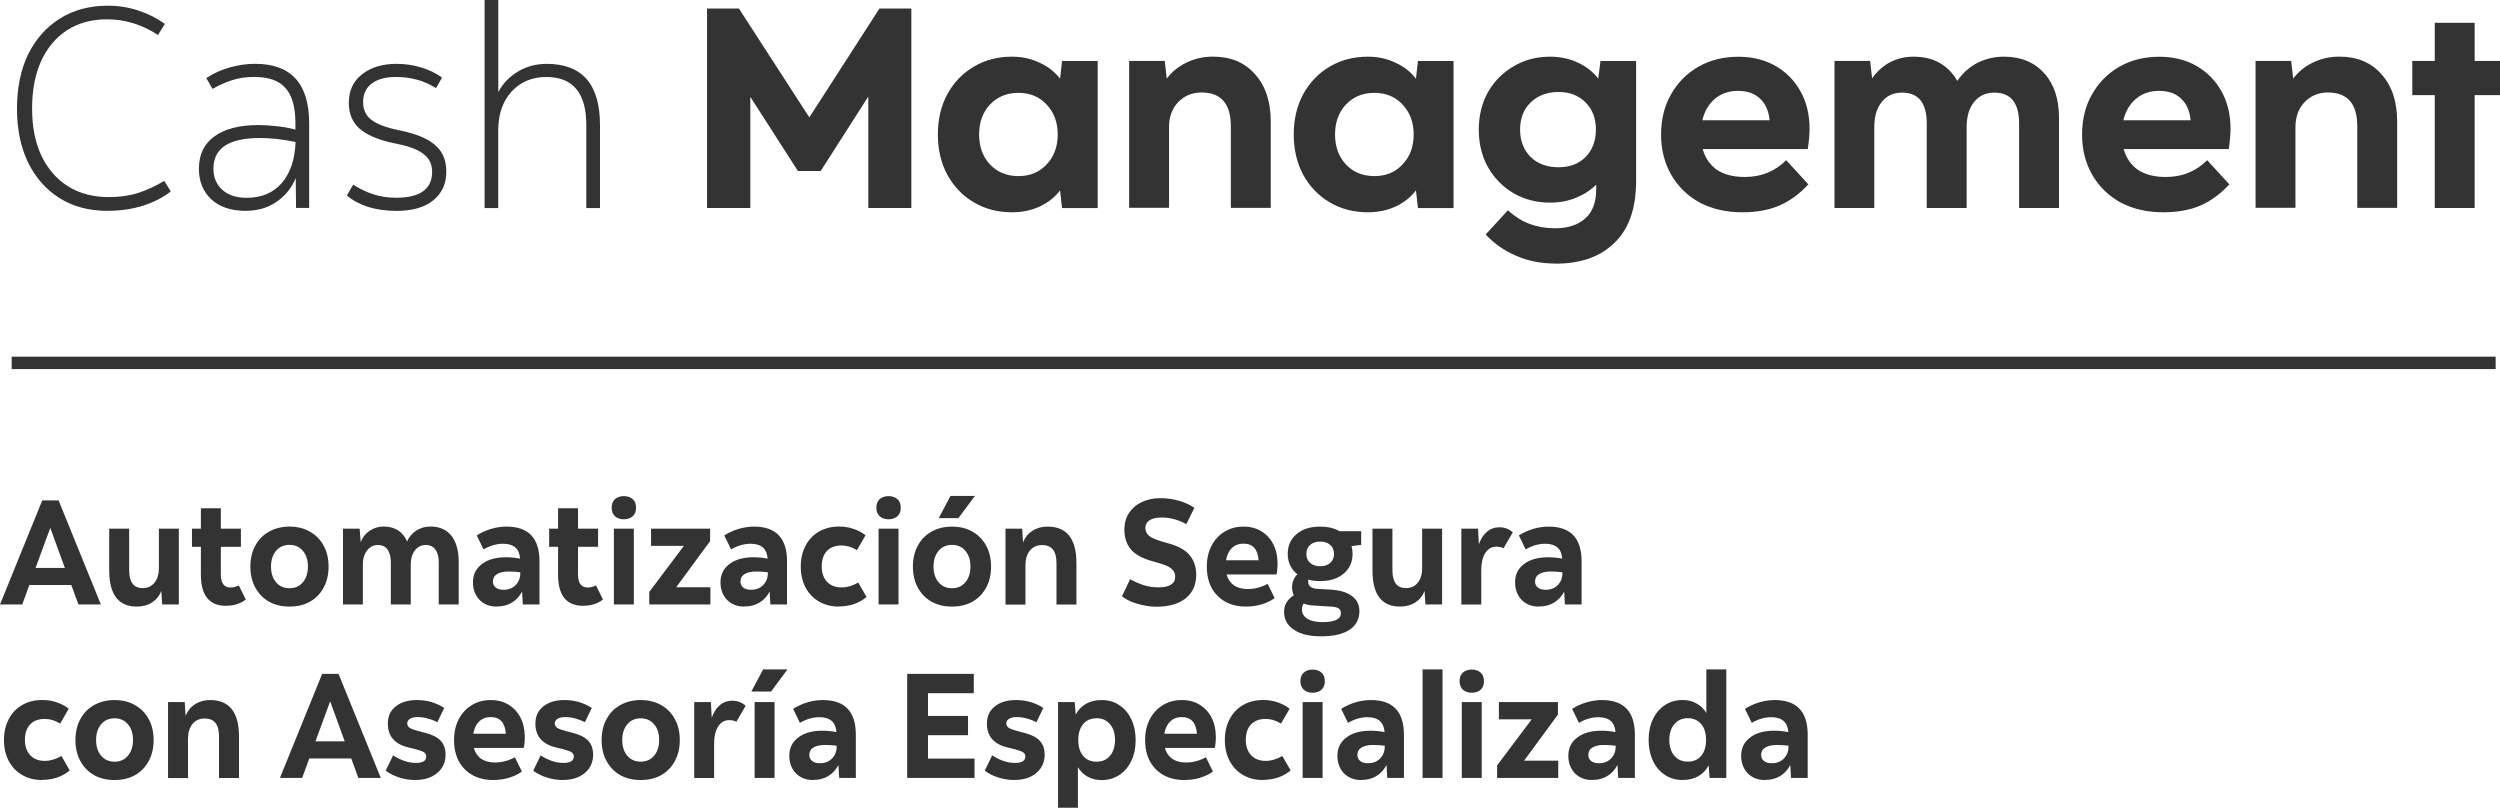 <svg width="262" height="85" viewBox="0 0 262 85" fill="none" xmlns="http://www.w3.org/2000/svg">
<g clip-path="url(#clip0_4004_115)">
<path d="M255.164 21.8V9.972H252.807V6.388H255.164V2.389H259.345V6.388H262V9.972H259.345V21.8H255.164ZM236.383 21.8V6.388H240.116L240.324 8.238C240.862 7.524 241.55 6.966 242.381 6.563C243.238 6.148 244.16 5.934 245.16 5.934C247.03 5.934 248.503 6.55 249.581 7.784C250.678 8.998 251.223 10.66 251.223 12.77V21.787H247.043V13.243C247.043 10.874 246.017 9.692 243.965 9.692C242.992 9.692 242.174 10.03 241.518 10.705C240.882 11.38 240.564 12.25 240.564 13.302V21.78H236.383V21.8ZM226.262 9.524C225.308 9.524 224.503 9.803 223.841 10.361C223.204 10.9 222.763 11.646 222.529 12.601H229.579C229.482 11.607 229.144 10.848 228.567 10.329C228.008 9.79 227.242 9.524 226.269 9.524H226.262ZM233.637 19.32C232.702 20.333 231.676 21.079 230.56 21.56C229.463 22.02 228.184 22.248 226.71 22.248C225.035 22.248 223.555 21.91 222.263 21.235C220.991 20.54 219.991 19.573 219.277 18.34C218.563 17.106 218.199 15.691 218.199 14.1C218.199 12.51 218.55 11.101 219.244 9.887C219.939 8.654 220.9 7.686 222.114 6.992C223.328 6.297 224.723 5.947 226.294 5.947C227.768 5.947 229.06 6.265 230.177 6.901C231.293 7.537 232.17 8.426 232.806 9.556C233.442 10.692 233.76 12.004 233.76 13.497C233.76 14.036 233.702 14.743 233.578 15.62H222.562C222.821 16.554 223.321 17.281 224.055 17.801C224.814 18.301 225.788 18.547 226.983 18.547C228.697 18.547 230.138 17.963 231.313 16.788L233.643 19.326L233.637 19.32ZM192.257 21.8V6.388H195.99L196.198 8.212C196.698 7.498 197.315 6.94 198.048 6.537C198.808 6.141 199.632 5.94 200.528 5.94C202.619 5.94 204.151 6.784 205.124 8.478C205.683 7.66 206.377 7.037 207.215 6.596C208.072 6.161 209.007 5.94 210.019 5.94C211.792 5.94 213.194 6.518 214.233 7.673C215.265 8.809 215.784 10.374 215.784 12.361V21.8H211.603V12.958C211.603 10.79 210.74 9.705 209.007 9.705C208.111 9.705 207.403 10.037 206.884 10.692C206.364 11.328 206.105 12.205 206.105 13.321V21.8H201.924V12.958C201.924 10.79 201.061 9.705 199.327 9.705C198.431 9.705 197.724 10.037 197.204 10.692C196.685 11.328 196.425 12.205 196.425 13.321V21.8H192.245H192.257ZM182.137 9.524C181.182 9.524 180.377 9.803 179.715 10.361C179.079 10.9 178.637 11.646 178.404 12.601H185.454C185.357 11.607 185.019 10.848 184.441 10.329C183.883 9.79 183.117 9.524 182.143 9.524H182.137ZM189.518 19.32C188.583 20.333 187.557 21.079 186.441 21.56C185.344 22.02 184.065 22.248 182.591 22.248C180.916 22.248 179.436 21.91 178.144 21.235C176.872 20.54 175.872 19.573 175.158 18.34C174.444 17.106 174.08 15.691 174.08 14.1C174.08 12.51 174.431 11.101 175.125 9.887C175.82 8.654 176.781 7.686 177.995 6.992C179.209 6.297 180.605 5.947 182.176 5.947C183.649 5.947 184.941 6.265 186.058 6.901C187.174 7.537 188.051 8.426 188.687 9.556C189.323 10.692 189.641 12.004 189.641 13.497C189.641 14.036 189.583 14.743 189.459 15.62H178.443C178.702 16.554 179.202 17.281 179.936 17.801C180.695 18.301 181.669 18.547 182.864 18.547C184.578 18.547 186.019 17.963 187.194 16.788L189.524 19.326L189.518 19.32ZM163.336 17.528C164.511 17.528 165.459 17.171 166.173 16.451C166.887 15.717 167.251 14.756 167.251 13.581C167.251 12.406 166.894 11.458 166.173 10.744C165.459 10.011 164.511 9.64 163.336 9.64C162.161 9.64 161.148 10.011 160.408 10.744C159.675 11.458 159.305 12.406 159.305 13.581C159.305 14.756 159.675 15.71 160.408 16.451C161.142 17.165 162.122 17.528 163.336 17.528ZM163.07 27.623C161.538 27.623 160.155 27.357 158.922 26.818C157.688 26.299 156.61 25.552 155.695 24.578L158.026 22.04C158.785 22.715 159.551 23.196 160.324 23.475C161.122 23.773 162.005 23.923 162.979 23.923C164.336 23.923 165.387 23.572 166.147 22.877C166.907 22.202 167.283 21.183 167.283 19.833V19.352C166.705 19.93 165.998 20.385 165.16 20.729C164.323 21.073 163.42 21.235 162.44 21.235C161.025 21.235 159.753 20.904 158.616 20.248C157.48 19.573 156.584 18.658 155.929 17.502C155.293 16.347 154.975 15.042 154.975 13.588C154.975 12.133 155.293 10.829 155.929 9.673C156.584 8.517 157.48 7.615 158.616 6.953C159.753 6.278 161.025 5.94 162.44 5.94C163.518 5.94 164.492 6.148 165.368 6.57C166.244 6.966 166.952 7.524 167.491 8.245L167.731 6.395H171.464V18.969C171.464 21.819 170.717 23.968 169.224 25.422C167.731 26.896 165.68 27.63 163.07 27.63V27.623ZM144.036 18.456C145.25 18.456 146.236 18.047 146.989 17.23C147.768 16.412 148.152 15.366 148.152 14.094C148.152 12.822 147.762 11.776 146.989 10.958C146.23 10.14 145.25 9.731 144.036 9.731C142.822 9.731 141.828 10.14 141.049 10.958C140.29 11.776 139.913 12.822 139.913 14.094C139.913 15.366 140.29 16.412 141.049 17.23C141.828 18.047 142.822 18.456 144.036 18.456ZM148.599 21.8L148.392 19.95C147.853 20.664 147.139 21.235 146.243 21.651C145.366 22.047 144.399 22.248 143.348 22.248C141.854 22.248 140.524 21.897 139.348 21.203C138.173 20.508 137.245 19.541 136.57 18.307C135.914 17.074 135.583 15.671 135.583 14.094C135.583 12.516 135.914 11.095 136.57 9.881C137.245 8.647 138.173 7.68 139.348 6.985C140.524 6.291 141.854 5.94 143.348 5.94C144.406 5.94 145.366 6.148 146.243 6.57C147.119 6.966 147.833 7.524 148.392 8.245L148.599 6.395H152.332V21.806H148.599V21.8ZM118.334 21.8V6.388H122.067L122.275 8.238C122.814 7.524 123.502 6.966 124.333 6.563C125.19 6.148 126.112 5.934 127.111 5.934C128.981 5.934 130.455 6.55 131.532 7.784C132.629 8.998 133.175 10.66 133.175 12.77V21.787H128.994V13.243C128.994 10.874 127.968 9.692 125.917 9.692C124.943 9.692 124.125 10.03 123.469 10.705C122.833 11.38 122.515 12.25 122.515 13.302V21.78H118.334V21.8ZM106.733 18.456C107.947 18.456 108.934 18.047 109.687 17.23C110.466 16.412 110.849 15.366 110.849 14.094C110.849 12.822 110.46 11.776 109.687 10.958C108.927 10.14 107.947 9.731 106.733 9.731C105.519 9.731 104.526 10.14 103.747 10.958C102.987 11.776 102.611 12.822 102.611 14.094C102.611 15.366 102.987 16.412 103.747 17.23C104.526 18.047 105.519 18.456 106.733 18.456ZM111.303 21.8L111.096 19.95C110.557 20.664 109.843 21.235 108.947 21.651C108.071 22.047 107.103 22.248 106.052 22.248C104.558 22.248 103.228 21.897 102.053 21.203C100.878 20.508 99.949 19.541 99.274 18.307C98.618 17.074 98.287 15.671 98.287 14.094C98.287 12.516 98.618 11.095 99.274 9.881C99.949 8.647 100.878 7.68 102.053 6.985C103.228 6.291 104.558 5.94 106.052 5.94C107.11 5.94 108.071 6.148 108.947 6.57C109.823 6.966 110.537 7.524 111.096 8.245L111.303 6.395H115.036V21.806H111.303V21.8ZM74.098 21.8V0.896H77.442L84.817 12.302L92.165 0.896H95.509V21.8H90.997V10.121L86.011 17.918H83.622L78.636 10.153V21.8H74.098ZM50.786 21.8V0H52.221V9.647C52.701 8.751 53.383 8.037 54.279 7.498C55.175 6.959 56.181 6.693 57.297 6.693C61.017 6.693 62.88 8.835 62.88 13.114V21.806H61.446V13.114C61.446 9.751 60.05 8.069 57.265 8.069C55.752 8.069 54.525 8.589 53.59 9.621C52.675 10.653 52.214 11.997 52.214 13.652V21.806H50.779L50.786 21.8ZM41.49 22.098C40.457 22.098 39.477 21.962 38.562 21.683C37.666 21.384 36.932 20.988 36.355 20.488L37.01 19.352C37.705 19.787 38.413 20.131 39.133 20.365C39.867 20.605 40.665 20.722 41.522 20.722C44.028 20.722 45.287 19.813 45.287 18.002C45.287 17.268 45.028 16.678 44.508 16.243C43.989 15.782 43.164 15.425 42.029 15.165L40.801 14.899C39.406 14.561 38.354 14.074 37.633 13.438C36.919 12.783 36.556 11.893 36.556 10.783C36.556 9.511 37.017 8.511 37.932 7.797C38.847 7.063 40.055 6.693 41.548 6.693C42.502 6.693 43.379 6.823 44.177 7.083C44.976 7.323 45.69 7.667 46.326 8.128L45.696 9.231C44.982 8.797 44.294 8.498 43.639 8.336C42.983 8.154 42.243 8.069 41.431 8.069C40.399 8.069 39.568 8.297 38.951 8.758C38.354 9.218 38.055 9.861 38.055 10.699C38.055 11.432 38.302 12.023 38.802 12.458C39.302 12.893 40.133 13.257 41.308 13.536L42.502 13.802C43.976 14.159 45.054 14.665 45.729 15.327C46.423 15.964 46.774 16.853 46.774 17.983C46.774 19.255 46.313 20.261 45.398 21.001C44.502 21.735 43.197 22.105 41.483 22.105L41.49 22.098ZM22.364 17.651C22.364 18.586 22.676 19.333 23.293 19.891C23.91 20.45 24.767 20.729 25.864 20.729C27.415 20.729 28.642 20.209 29.538 19.177C30.434 18.119 30.914 16.691 30.973 14.879C29.616 14.6 28.376 14.464 27.24 14.464C23.994 14.464 22.371 15.529 22.371 17.658L22.364 17.651ZM25.773 22.098C24.241 22.098 23.033 21.702 22.157 20.904C21.28 20.086 20.845 19.015 20.845 17.677C20.845 16.204 21.384 15.081 22.455 14.302C23.552 13.503 25.085 13.107 27.052 13.107C27.668 13.107 28.305 13.146 28.96 13.224C29.635 13.282 30.304 13.406 30.96 13.581V12.925C30.96 11.211 30.609 9.978 29.915 9.225C29.239 8.446 28.142 8.063 26.63 8.063C25.773 8.063 24.987 8.18 24.273 8.42C23.559 8.66 22.89 8.959 22.274 9.316L21.618 8.18C22.416 7.66 23.26 7.284 24.156 7.044C25.052 6.804 25.909 6.687 26.727 6.687C30.512 6.687 32.401 8.764 32.401 12.925V21.793H31.025L30.992 18.658C30.557 19.716 29.876 20.547 28.96 21.164C28.064 21.78 27 22.092 25.766 22.092L25.773 22.098ZM11.27 22.098C9.342 22.098 7.654 21.651 6.226 20.755C4.81 19.859 3.72 18.612 2.941 17.022C2.162 15.412 1.779 13.529 1.779 11.38C1.779 9.231 2.168 7.316 2.941 5.706C3.739 4.096 4.849 2.837 6.284 1.941C7.719 1.045 9.387 0.597 11.302 0.597C12.419 0.597 13.484 0.766 14.496 1.104C15.528 1.441 16.457 1.909 17.275 2.506L16.561 3.668C14.886 2.571 13.107 2.025 11.218 2.025C9.608 2.025 8.212 2.402 7.037 3.162C5.862 3.921 4.96 4.992 4.317 6.388C3.681 7.784 3.363 9.446 3.363 11.374C3.363 13.302 3.681 14.879 4.317 16.269C4.973 17.665 5.908 18.749 7.122 19.521C8.335 20.281 9.77 20.657 11.419 20.657C12.555 20.657 13.588 20.508 14.522 20.209C15.457 19.891 16.353 19.476 17.21 18.956L17.898 20.06C17.119 20.677 16.158 21.177 15.003 21.553C13.867 21.91 12.627 22.092 11.27 22.092V22.098Z" fill="#333333"/>
<path d="M184.565 79.097C184.565 79.37 184.662 79.584 184.863 79.753C185.058 79.909 185.331 79.987 185.675 79.987C186.194 79.987 186.616 79.824 186.934 79.506C187.265 79.175 187.434 78.76 187.434 78.26V78.15C187.006 78.097 186.603 78.072 186.22 78.072C185.701 78.072 185.298 78.162 185.006 78.338C184.714 78.513 184.571 78.766 184.571 79.104L184.565 79.097ZM184.954 81.746C184.227 81.746 183.63 81.512 183.162 81.045C182.708 80.564 182.474 79.954 182.474 79.208C182.474 78.396 182.786 77.76 183.409 77.293C184.032 76.812 184.876 76.578 185.947 76.578C186.402 76.578 186.895 76.624 187.415 76.721C187.343 75.683 186.746 75.163 185.623 75.163C184.948 75.163 184.266 75.358 183.584 75.754L182.87 74.287C183.351 73.988 183.857 73.754 184.396 73.599C184.935 73.443 185.467 73.365 185.986 73.365C188.291 73.365 189.447 74.573 189.447 76.994V81.525H187.7L187.622 80.168C187.363 80.675 187.006 81.064 186.545 81.337C186.097 81.61 185.571 81.74 184.954 81.74V81.746ZM176.865 79.824C177.469 79.824 177.943 79.623 178.28 79.214C178.625 78.812 178.793 78.253 178.793 77.546C178.793 76.838 178.625 76.286 178.28 75.877C177.936 75.475 177.462 75.267 176.865 75.267C176.294 75.267 175.833 75.475 175.476 75.89C175.125 76.293 174.944 76.845 174.944 77.539C174.944 78.234 175.119 78.792 175.476 79.208C175.827 79.61 176.294 79.818 176.865 79.818V79.824ZM176.346 81.746C175.651 81.746 175.035 81.571 174.489 81.214C173.95 80.863 173.528 80.37 173.23 79.734C172.931 79.097 172.775 78.37 172.775 77.552C172.775 76.734 172.925 75.994 173.23 75.371C173.528 74.735 173.95 74.241 174.489 73.891C175.028 73.54 175.645 73.359 176.346 73.359C176.885 73.359 177.372 73.482 177.813 73.735C178.248 73.975 178.586 74.3 178.826 74.715V70.151H180.916V81.525H179.17L179.06 80.201C178.832 80.681 178.475 81.058 178.001 81.337C177.521 81.61 176.976 81.74 176.352 81.74L176.346 81.746ZM166.452 79.097C166.452 79.37 166.55 79.584 166.751 79.753C166.946 79.909 167.218 79.987 167.562 79.987C168.082 79.987 168.504 79.824 168.822 79.506C169.153 79.175 169.322 78.76 169.322 78.26V78.15C168.893 78.097 168.491 78.072 168.108 78.072C167.588 78.072 167.186 78.162 166.894 78.338C166.602 78.513 166.459 78.766 166.459 79.104L166.452 79.097ZM166.842 81.746C166.115 81.746 165.517 81.512 165.05 81.045C164.596 80.564 164.362 79.954 164.362 79.208C164.362 78.396 164.673 77.76 165.297 77.293C165.92 76.812 166.764 76.578 167.835 76.578C168.289 76.578 168.783 76.624 169.302 76.721C169.231 75.683 168.634 75.163 167.51 75.163C166.835 75.163 166.154 75.358 165.472 75.754L164.758 74.287C165.238 73.988 165.745 73.754 166.283 73.599C166.822 73.443 167.355 73.365 167.874 73.365C170.179 73.365 171.334 74.573 171.334 76.994V81.525H169.588L169.51 80.168C169.25 80.675 168.893 81.064 168.432 81.337C167.984 81.61 167.458 81.74 166.842 81.74V81.746ZM156.896 81.525V80.214L160.525 75.384H157.084V73.579H163.271V74.891L159.72 79.721H163.304V81.525H156.903H156.896ZM153.196 81.525V73.579H155.286V81.525H153.196ZM154.241 72.599C153.864 72.599 153.559 72.495 153.319 72.287C153.079 72.067 152.962 71.768 152.962 71.385C152.962 71.002 153.079 70.69 153.319 70.483C153.559 70.275 153.864 70.171 154.241 70.171C154.618 70.171 154.923 70.275 155.163 70.483C155.403 70.69 155.52 70.989 155.52 71.385C155.52 71.781 155.403 72.073 155.163 72.287C154.923 72.495 154.618 72.599 154.241 72.599ZM149.086 81.525V70.151H151.177V81.525H149.086ZM142.25 79.097C142.25 79.37 142.348 79.584 142.549 79.753C142.744 79.909 143.016 79.987 143.361 79.987C143.88 79.987 144.302 79.824 144.62 79.506C144.951 79.175 145.12 78.76 145.12 78.26V78.15C144.691 78.097 144.289 78.072 143.906 78.072C143.387 78.072 142.984 78.162 142.692 78.338C142.4 78.513 142.257 78.766 142.257 79.104L142.25 79.097ZM142.64 81.746C141.913 81.746 141.316 81.512 140.848 81.045C140.394 80.564 140.16 79.954 140.16 79.208C140.16 78.396 140.472 77.76 141.095 77.293C141.718 76.812 142.562 76.578 143.633 76.578C144.088 76.578 144.581 76.624 145.1 76.721C145.029 75.683 144.432 75.163 143.309 75.163C142.633 75.163 141.952 75.358 141.27 75.754L140.556 74.287C141.036 73.988 141.543 73.754 142.082 73.599C142.62 73.443 143.153 73.365 143.672 73.365C145.977 73.365 147.132 74.573 147.132 76.994V81.525H145.386L145.308 80.168C145.048 80.675 144.691 81.064 144.23 81.337C143.783 81.61 143.257 81.74 142.64 81.74V81.746ZM136.518 81.525V73.579H138.608V81.525H136.518ZM137.563 72.599C137.187 72.599 136.882 72.495 136.641 72.287C136.401 72.067 136.284 71.768 136.284 71.385C136.284 71.002 136.401 70.69 136.641 70.483C136.882 70.275 137.187 70.171 137.563 70.171C137.94 70.171 138.245 70.275 138.485 70.483C138.725 70.69 138.842 70.989 138.842 71.385C138.842 71.781 138.725 72.073 138.485 72.287C138.245 72.495 137.94 72.599 137.563 72.599ZM132.357 81.746C131.565 81.746 130.87 81.571 130.266 81.214C129.663 80.863 129.195 80.37 128.864 79.746C128.533 79.11 128.364 78.383 128.364 77.552C128.364 76.721 128.533 75.994 128.864 75.371C129.195 74.735 129.663 74.241 130.266 73.891C130.87 73.54 131.578 73.359 132.383 73.359C132.935 73.359 133.434 73.443 133.895 73.605C134.363 73.761 134.785 73.982 135.155 74.274L134.252 75.832C133.96 75.657 133.688 75.533 133.428 75.455C133.168 75.384 132.902 75.345 132.636 75.345C131.974 75.345 131.454 75.54 131.091 75.936C130.74 76.319 130.559 76.851 130.559 77.526C130.559 78.201 130.747 78.753 131.117 79.149C131.493 79.545 132 79.74 132.642 79.74C133.214 79.74 133.798 79.571 134.389 79.227L135.259 80.74C134.882 81.064 134.441 81.311 133.934 81.486C133.428 81.655 132.896 81.733 132.344 81.733L132.357 81.746ZM123.846 75.15C123.359 75.15 122.95 75.306 122.632 75.618C122.32 75.916 122.119 76.345 122.022 76.897H125.436C125.352 75.734 124.826 75.15 123.846 75.15ZM124.125 81.746C123.294 81.746 122.567 81.577 121.944 81.233C121.334 80.889 120.853 80.409 120.509 79.785C120.178 79.149 120.009 78.416 120.009 77.572C120.009 76.728 120.172 76.027 120.49 75.39C120.821 74.754 121.275 74.261 121.846 73.91C122.431 73.547 123.093 73.365 123.839 73.365C124.586 73.365 125.177 73.527 125.709 73.845C126.248 74.17 126.67 74.618 126.969 75.202C127.267 75.786 127.423 76.468 127.423 77.26C127.423 77.455 127.41 77.65 127.39 77.838C127.378 78.026 127.352 78.208 127.313 78.383H122.08C122.216 78.87 122.47 79.253 122.846 79.519C123.229 79.779 123.716 79.909 124.294 79.909C125.021 79.909 125.716 79.727 126.384 79.364L127.118 80.857C126.754 81.129 126.3 81.344 125.761 81.512C125.229 81.668 124.683 81.746 124.125 81.746ZM114.933 79.824C115.517 79.824 115.978 79.623 116.322 79.214C116.672 78.799 116.854 78.24 116.854 77.546C116.854 76.851 116.679 76.299 116.322 75.897C115.978 75.481 115.517 75.274 114.933 75.274C114.348 75.274 113.855 75.475 113.517 75.884C113.18 76.293 113.004 76.845 113.004 77.552C113.004 78.26 113.173 78.812 113.517 79.221C113.861 79.63 114.335 79.831 114.933 79.831V79.824ZM110.882 84.641V73.579H112.628L112.738 74.891C112.978 74.41 113.329 74.04 113.796 73.767C114.277 73.495 114.822 73.365 115.445 73.365C116.153 73.365 116.77 73.54 117.302 73.897C117.841 74.248 118.263 74.741 118.562 75.377C118.86 76.001 119.016 76.728 119.016 77.559C119.016 78.39 118.867 79.104 118.562 79.74C118.263 80.376 117.841 80.87 117.302 81.22C116.77 81.571 116.153 81.752 115.445 81.752C114.907 81.752 114.42 81.636 113.978 81.395C113.543 81.149 113.206 80.811 112.965 80.396V84.648H110.875L110.882 84.641ZM106.318 81.746C105.734 81.746 105.169 81.655 104.617 81.48C104.065 81.305 103.591 81.064 103.202 80.766L103.981 79.162C104.799 79.695 105.597 79.954 106.363 79.954C107.09 79.954 107.454 79.734 107.454 79.286C107.454 79.097 107.382 78.954 107.233 78.851C107.09 78.747 106.818 78.643 106.422 78.539L105.532 78.318C104.13 77.968 103.429 77.137 103.429 75.838C103.429 75.072 103.702 74.469 104.253 74.034C104.812 73.586 105.552 73.365 106.467 73.365C107.525 73.365 108.48 73.638 109.337 74.189L108.622 75.683C107.915 75.332 107.22 75.15 106.532 75.15C106.201 75.15 105.935 75.215 105.74 75.338C105.552 75.455 105.461 75.611 105.461 75.819C105.461 76.007 105.552 76.163 105.727 76.286C105.915 76.403 106.233 76.513 106.694 76.63L107.408 76.819C108.123 77.007 108.648 77.28 108.979 77.643C109.311 78.007 109.479 78.487 109.479 79.091C109.479 79.883 109.187 80.519 108.609 81.006C108.038 81.493 107.272 81.74 106.318 81.74V81.746ZM95.074 81.525V70.619H102.053V72.644H97.255V75.027H101.449V77.052H97.255V79.5H102.131V81.525H95.074ZM84.81 79.097C84.81 79.37 84.907 79.584 85.109 79.753C85.303 79.909 85.576 79.987 85.92 79.987C86.44 79.987 86.862 79.824 87.18 79.506C87.511 79.175 87.68 78.76 87.68 78.26V78.15C87.251 78.097 86.849 78.072 86.466 78.072C85.946 78.072 85.544 78.162 85.252 78.338C84.96 78.513 84.817 78.766 84.817 79.104L84.81 79.097ZM85.2 81.746C84.473 81.746 83.875 81.512 83.408 81.045C82.954 80.564 82.72 79.954 82.72 79.208C82.72 78.396 83.031 77.76 83.655 77.293C84.278 76.812 85.122 76.578 86.193 76.578C86.647 76.578 87.141 76.624 87.66 76.721C87.589 75.683 86.991 75.163 85.868 75.163C85.193 75.163 84.511 75.358 83.83 75.754L83.116 74.287C83.596 73.988 84.103 73.754 84.641 73.599C85.18 73.443 85.713 73.365 86.232 73.365C88.537 73.365 89.692 74.573 89.692 76.994V81.525H87.946L87.868 80.168C87.608 80.675 87.251 81.064 86.79 81.337C86.342 81.61 85.816 81.74 85.2 81.74V81.746ZM78.74 72.476L79.974 70.151H82.531L80.805 72.476H78.747H78.74ZM79.084 81.525V73.579H81.175V81.525H79.084ZM72.755 81.525V73.579H74.501L74.592 75.215C74.787 74.644 75.072 74.209 75.436 73.904C75.799 73.592 76.228 73.436 76.728 73.436C77.286 73.436 77.76 73.612 78.143 73.969L77.176 75.637C76.948 75.52 76.702 75.468 76.442 75.468C75.936 75.468 75.54 75.689 75.261 76.137C74.981 76.572 74.839 77.182 74.839 77.961V81.532H72.748L72.755 81.525ZM67.146 79.824C67.73 79.824 68.197 79.617 68.548 79.201C68.898 78.786 69.08 78.234 69.08 77.552C69.08 76.871 68.905 76.319 68.548 75.903C68.197 75.488 67.73 75.28 67.146 75.28C66.561 75.28 66.094 75.488 65.743 75.903C65.393 76.319 65.211 76.871 65.211 77.552C65.211 78.234 65.386 78.786 65.743 79.201C66.094 79.617 66.561 79.824 67.146 79.824ZM67.146 81.746C66.334 81.746 65.62 81.577 64.997 81.233C64.387 80.883 63.906 80.389 63.562 79.753C63.218 79.117 63.049 78.39 63.049 77.559C63.049 76.728 63.218 75.988 63.562 75.365C63.906 74.728 64.38 74.241 64.997 73.897C65.62 73.547 66.334 73.365 67.146 73.365C67.957 73.365 68.684 73.54 69.294 73.897C69.905 74.241 70.385 74.728 70.729 75.365C71.073 75.988 71.242 76.721 71.242 77.559C71.242 78.396 71.073 79.123 70.729 79.753C70.385 80.389 69.911 80.883 69.294 81.233C68.684 81.577 67.964 81.746 67.146 81.746ZM58.998 81.746C58.414 81.746 57.849 81.655 57.297 81.48C56.746 81.305 56.272 81.064 55.882 80.766L56.661 79.162C57.479 79.695 58.278 79.954 59.044 79.954C59.771 79.954 60.134 79.734 60.134 79.286C60.134 79.097 60.063 78.954 59.914 78.851C59.771 78.747 59.498 78.643 59.102 78.539L58.213 78.318C56.811 77.968 56.109 77.137 56.109 75.838C56.109 75.072 56.382 74.469 56.934 74.034C57.492 73.586 58.232 73.365 59.148 73.365C60.206 73.365 61.16 73.638 62.017 74.189L61.303 75.683C60.595 75.332 59.901 75.15 59.213 75.15C58.882 75.15 58.615 75.215 58.421 75.338C58.232 75.455 58.141 75.611 58.141 75.819C58.141 76.007 58.232 76.163 58.408 76.286C58.596 76.403 58.914 76.513 59.375 76.63L60.089 76.819C60.803 77.007 61.329 77.28 61.66 77.643C61.991 78.007 62.16 78.487 62.16 79.091C62.16 79.883 61.868 80.519 61.29 81.006C60.719 81.493 59.953 81.74 58.998 81.74V81.746ZM51.422 75.15C50.935 75.15 50.526 75.306 50.208 75.618C49.897 75.916 49.696 76.345 49.598 76.897H53.013C52.928 75.734 52.403 75.15 51.422 75.15ZM51.702 81.746C50.87 81.746 50.143 81.577 49.52 81.233C48.91 80.889 48.43 80.409 48.086 79.785C47.754 79.149 47.586 78.416 47.586 77.572C47.586 76.728 47.748 76.027 48.066 75.39C48.397 74.754 48.852 74.261 49.423 73.91C50.007 73.547 50.669 73.365 51.416 73.365C52.162 73.365 52.753 73.527 53.285 73.845C53.824 74.17 54.246 74.618 54.545 75.202C54.843 75.786 54.999 76.468 54.999 77.26C54.999 77.455 54.986 77.65 54.967 77.838C54.954 78.026 54.928 78.208 54.889 78.383H49.657C49.793 78.87 50.046 79.253 50.423 79.519C50.806 79.779 51.292 79.909 51.87 79.909C52.597 79.909 53.292 79.727 53.961 79.364L54.694 80.857C54.331 81.129 53.876 81.344 53.337 81.512C52.805 81.668 52.26 81.746 51.702 81.746ZM43.535 81.746C42.95 81.746 42.386 81.655 41.834 81.48C41.282 81.305 40.808 81.064 40.419 80.766L41.198 79.162C42.016 79.695 42.814 79.954 43.58 79.954C44.307 79.954 44.671 79.734 44.671 79.286C44.671 79.097 44.599 78.954 44.45 78.851C44.307 78.747 44.035 78.643 43.639 78.539L42.749 78.318C41.347 77.968 40.646 77.137 40.646 75.838C40.646 75.072 40.918 74.469 41.47 74.034C42.029 73.586 42.769 73.365 43.684 73.365C44.742 73.365 45.697 73.638 46.553 74.189L45.839 75.683C45.132 75.332 44.437 75.15 43.749 75.15C43.418 75.15 43.152 75.215 42.957 75.338C42.769 75.455 42.678 75.611 42.678 75.819C42.678 76.007 42.769 76.163 42.944 76.286C43.132 76.403 43.45 76.513 43.911 76.63L44.625 76.819C45.339 77.007 45.865 77.28 46.196 77.643C46.527 78.007 46.696 78.487 46.696 79.091C46.696 79.883 46.404 80.519 45.826 81.006C45.255 81.493 44.489 81.74 43.535 81.74V81.746ZM33.057 77.695H36.127L34.602 73.501L33.057 77.695ZM29.337 81.525L33.764 70.619H35.478L39.906 81.525H37.556L36.809 79.487H32.414L31.668 81.525H29.343H29.337ZM17.613 81.525V73.579H19.359L19.45 75.014C19.67 74.482 20.002 74.079 20.45 73.8C20.897 73.508 21.423 73.365 22.02 73.365C24.033 73.365 25.046 74.637 25.046 77.182V81.532H22.955V77.169C22.955 75.923 22.456 75.299 21.462 75.299C20.91 75.299 20.482 75.494 20.17 75.877C19.859 76.26 19.703 76.773 19.703 77.422V81.538H17.613V81.525ZM12.004 79.824C12.588 79.824 13.055 79.617 13.406 79.201C13.756 78.786 13.938 78.234 13.938 77.552C13.938 76.871 13.763 76.319 13.406 75.903C13.055 75.488 12.588 75.28 12.004 75.28C11.419 75.28 10.952 75.488 10.601 75.903C10.251 76.319 10.069 76.871 10.069 77.552C10.069 78.234 10.244 78.786 10.601 79.201C10.952 79.617 11.419 79.824 12.004 79.824ZM12.004 81.746C11.192 81.746 10.478 81.577 9.855 81.233C9.244 80.883 8.764 80.389 8.42 79.753C8.076 79.117 7.907 78.39 7.907 77.559C7.907 76.728 8.076 75.988 8.42 75.365C8.764 74.728 9.238 74.241 9.855 73.897C10.478 73.547 11.192 73.365 12.004 73.365C12.815 73.365 13.542 73.54 14.152 73.897C14.763 74.241 15.243 74.728 15.587 75.365C15.931 75.988 16.1 76.721 16.1 77.559C16.1 78.396 15.931 79.123 15.587 79.753C15.243 80.389 14.769 80.883 14.152 81.233C13.542 81.577 12.822 81.746 12.004 81.746ZM4.408 81.746C3.616 81.746 2.921 81.571 2.318 81.214C1.714 80.863 1.246 80.37 0.915 79.746C0.584 79.11 0.415 78.383 0.415 77.552C0.415 76.721 0.584 75.994 0.915 75.371C1.246 74.735 1.714 74.241 2.318 73.891C2.921 73.54 3.629 73.359 4.434 73.359C4.986 73.359 5.486 73.443 5.947 73.605C6.414 73.761 6.836 73.982 7.206 74.274L6.304 75.832C6.011 75.657 5.739 75.533 5.479 75.455C5.219 75.384 4.953 75.345 4.687 75.345C4.025 75.345 3.506 75.54 3.142 75.936C2.792 76.319 2.61 76.851 2.61 77.526C2.61 78.201 2.798 78.753 3.168 79.149C3.545 79.545 4.051 79.74 4.694 79.74C5.265 79.74 5.849 79.571 6.44 79.227L7.31 80.74C6.933 81.064 6.492 81.311 5.986 81.486C5.479 81.655 4.947 81.733 4.395 81.733L4.408 81.746ZM160.869 60.92C160.869 61.193 160.967 61.407 161.168 61.576C161.363 61.731 161.635 61.809 161.979 61.809C162.499 61.809 162.921 61.647 163.239 61.329C163.57 60.998 163.739 60.582 163.739 60.083V59.972C163.31 59.92 162.908 59.894 162.525 59.894C162.005 59.894 161.603 59.985 161.311 60.16C161.019 60.336 160.876 60.589 160.876 60.926L160.869 60.92ZM161.259 63.569C160.532 63.569 159.934 63.335 159.467 62.868C159.013 62.387 158.779 61.777 158.779 61.03C158.779 60.219 159.09 59.583 159.714 59.115C160.337 58.635 161.181 58.401 162.252 58.401C162.706 58.401 163.2 58.447 163.719 58.544C163.648 57.505 163.05 56.986 161.927 56.986C161.252 56.986 160.571 57.181 159.889 57.577L159.175 56.109C159.655 55.811 160.162 55.577 160.7 55.421C161.239 55.266 161.772 55.188 162.291 55.188C164.596 55.188 165.751 56.395 165.751 58.817V63.348H164.005L163.927 61.991C163.667 62.498 163.31 62.887 162.849 63.16C162.401 63.432 161.875 63.562 161.259 63.562V63.569ZM153.15 63.348V55.402H154.897L154.988 57.038C155.182 56.467 155.468 56.032 155.831 55.727C156.195 55.415 156.624 55.259 157.123 55.259C157.682 55.259 158.156 55.434 158.539 55.791L157.571 57.46C157.344 57.343 157.097 57.291 156.838 57.291C156.331 57.291 155.935 57.512 155.656 57.96C155.377 58.395 155.234 59.005 155.234 59.784V63.354H153.144L153.15 63.348ZM146.717 63.569C144.795 63.569 143.834 62.303 143.834 59.764V55.402H145.925V59.751C145.925 61.011 146.399 61.634 147.34 61.634C147.859 61.634 148.268 61.446 148.574 61.076C148.885 60.699 149.041 60.18 149.041 59.518V55.402H151.131V63.348H149.385L149.294 61.933C149.099 62.439 148.775 62.842 148.327 63.134C147.879 63.426 147.347 63.569 146.723 63.569H146.717ZM136.44 63.861C136.44 64.276 136.628 64.601 136.999 64.841C137.382 65.081 137.92 65.198 138.621 65.198C139.887 65.198 140.524 64.886 140.524 64.263C140.524 64.043 140.446 63.88 140.29 63.763C140.134 63.66 139.881 63.595 139.524 63.575L137.563 63.452C137.219 63.432 136.908 63.361 136.628 63.251C136.505 63.419 136.44 63.621 136.44 63.861ZM138.355 59.343C138.803 59.343 139.154 59.226 139.413 58.985C139.673 58.745 139.803 58.434 139.803 58.051C139.803 57.667 139.673 57.343 139.413 57.116C139.154 56.876 138.803 56.759 138.355 56.759C137.907 56.759 137.557 56.876 137.297 57.116C137.037 57.343 136.908 57.655 136.908 58.051C136.908 58.447 137.037 58.745 137.297 58.985C137.57 59.226 137.92 59.343 138.355 59.343ZM138.355 60.901C137.907 60.901 137.492 60.849 137.109 60.745C137.096 60.797 137.096 60.862 137.096 60.933C137.096 61.413 137.42 61.673 138.076 61.712L139.413 61.79C140.4 61.842 141.153 62.063 141.673 62.459C142.205 62.842 142.465 63.38 142.465 64.062C142.465 64.893 142.121 65.536 141.439 65.997C140.751 66.451 139.764 66.685 138.479 66.685C137.193 66.685 136.291 66.458 135.596 65.997C134.908 65.542 134.571 64.912 134.571 64.114C134.571 63.731 134.661 63.393 134.85 63.101C135.038 62.809 135.285 62.569 135.596 62.387C135.473 62.141 135.408 61.855 135.408 61.543C135.408 61.011 135.596 60.563 135.966 60.186C135.642 59.94 135.395 59.628 135.22 59.265C135.044 58.901 134.954 58.498 134.954 58.051C134.954 57.187 135.259 56.499 135.875 55.98C136.499 55.447 137.323 55.188 138.355 55.188C139.147 55.188 139.822 55.35 140.381 55.668H142.653V57.103L141.64 57.226C141.712 57.486 141.751 57.758 141.751 58.051C141.751 58.622 141.608 59.122 141.329 59.544C141.049 59.972 140.653 60.303 140.147 60.544C139.641 60.784 139.043 60.901 138.355 60.901ZM130.312 56.973C129.825 56.973 129.416 57.129 129.098 57.44C128.786 57.739 128.585 58.167 128.488 58.719H131.902C131.818 57.557 131.292 56.973 130.312 56.973ZM130.591 63.569C129.76 63.569 129.033 63.4 128.41 63.056C127.799 62.712 127.319 62.231 126.975 61.608C126.644 60.972 126.475 60.238 126.475 59.394C126.475 58.55 126.637 57.849 126.956 57.213C127.287 56.577 127.741 56.084 128.312 55.733C128.897 55.369 129.559 55.188 130.305 55.188C131.052 55.188 131.643 55.35 132.175 55.668C132.714 55.993 133.136 56.441 133.434 57.025C133.733 57.609 133.889 58.291 133.889 59.083C133.889 59.278 133.876 59.472 133.856 59.661C133.843 59.849 133.817 60.031 133.779 60.206H128.546C128.682 60.693 128.936 61.076 129.312 61.342C129.695 61.602 130.182 61.731 130.76 61.731C131.487 61.731 132.182 61.55 132.85 61.186L133.584 62.679C133.22 62.952 132.766 63.166 132.227 63.335C131.695 63.491 131.149 63.569 130.591 63.569ZM121.165 63.582C120.73 63.582 120.275 63.53 119.808 63.426C119.354 63.335 118.925 63.205 118.529 63.036C118.133 62.868 117.815 62.686 117.581 62.491L118.438 60.699C118.893 60.959 119.367 61.167 119.853 61.322C120.353 61.478 120.873 61.556 121.411 61.556C122.574 61.556 123.158 61.18 123.158 60.433C123.158 60.108 123.041 59.849 122.814 59.641C122.593 59.42 122.152 59.213 121.476 59.018L120.665 58.784C119.639 58.486 118.906 58.064 118.471 57.525C118.042 56.973 117.834 56.304 117.834 55.512C117.834 54.85 117.99 54.272 118.302 53.785C118.626 53.285 119.068 52.903 119.626 52.63C120.197 52.351 120.86 52.208 121.619 52.208C122.294 52.208 122.944 52.299 123.567 52.487C124.19 52.662 124.722 52.909 125.17 53.221L124.326 54.934C123.943 54.714 123.534 54.545 123.093 54.422C122.664 54.298 122.223 54.233 121.769 54.233C121.184 54.233 120.749 54.331 120.457 54.532C120.178 54.727 120.035 54.986 120.035 55.311C120.035 55.636 120.152 55.902 120.379 56.123C120.606 56.33 121.054 56.532 121.717 56.733L122.528 56.966C123.554 57.259 124.281 57.681 124.709 58.226C125.144 58.778 125.365 59.446 125.365 60.238C125.365 61.297 124.988 62.121 124.242 62.718C123.502 63.303 122.476 63.588 121.158 63.588L121.165 63.582ZM105.376 63.348V55.402H107.123L107.214 56.837C107.434 56.304 107.765 55.902 108.213 55.623C108.661 55.331 109.187 55.188 109.784 55.188C111.797 55.188 112.81 56.46 112.81 59.005V63.354H110.719V58.992C110.719 57.745 110.219 57.122 109.226 57.122C108.674 57.122 108.246 57.317 107.934 57.7C107.623 58.083 107.467 58.596 107.467 59.245V63.361H105.376V63.348ZM98.378 54.298L99.612 51.974H102.169L100.443 54.298H98.385H98.378ZM99.767 61.647C100.352 61.647 100.819 61.439 101.17 61.024C101.52 60.608 101.702 60.057 101.702 59.375C101.702 58.693 101.527 58.142 101.17 57.726C100.819 57.31 100.352 57.103 99.767 57.103C99.183 57.103 98.716 57.31 98.365 57.726C98.015 58.142 97.833 58.693 97.833 59.375C97.833 60.057 98.008 60.608 98.365 61.024C98.716 61.439 99.183 61.647 99.767 61.647ZM99.767 63.569C98.956 63.569 98.242 63.4 97.619 63.056C97.008 62.705 96.528 62.212 96.184 61.576C95.84 60.94 95.671 60.212 95.671 59.381C95.671 58.55 95.84 57.81 96.184 57.187C96.528 56.551 97.002 56.064 97.619 55.72C98.242 55.369 98.956 55.188 99.767 55.188C100.579 55.188 101.306 55.363 101.916 55.72C102.527 56.064 103.007 56.551 103.351 57.187C103.695 57.81 103.864 58.544 103.864 59.381C103.864 60.219 103.695 60.946 103.351 61.576C103.007 62.212 102.533 62.705 101.916 63.056C101.306 63.4 100.585 63.569 99.767 63.569ZM92.075 63.348V55.402H94.165V63.348H92.075ZM93.12 54.422C92.743 54.422 92.438 54.318 92.198 54.11C91.958 53.889 91.841 53.591 91.841 53.208C91.841 52.825 91.958 52.513 92.198 52.305C92.438 52.097 92.743 51.994 93.12 51.994C93.496 51.994 93.801 52.097 94.042 52.305C94.282 52.513 94.399 52.812 94.399 53.208C94.399 53.604 94.282 53.896 94.042 54.11C93.801 54.318 93.496 54.422 93.12 54.422ZM87.913 63.569C87.121 63.569 86.427 63.393 85.823 63.036C85.219 62.686 84.752 62.192 84.421 61.569C84.09 60.933 83.921 60.206 83.921 59.375C83.921 58.544 84.09 57.817 84.421 57.194C84.752 56.557 85.219 56.064 85.823 55.714C86.427 55.363 87.134 55.181 87.939 55.181C88.491 55.181 88.991 55.266 89.452 55.428C89.919 55.584 90.341 55.804 90.711 56.096L89.809 57.655C89.517 57.479 89.244 57.356 88.984 57.278C88.725 57.207 88.459 57.168 88.192 57.168C87.53 57.168 87.011 57.362 86.647 57.758C86.297 58.142 86.115 58.674 86.115 59.349C86.115 60.024 86.303 60.576 86.673 60.972C87.05 61.368 87.556 61.563 88.199 61.563C88.77 61.563 89.355 61.394 89.945 61.05L90.815 62.562C90.439 62.887 89.997 63.134 89.491 63.309C88.984 63.478 88.452 63.556 87.9 63.556L87.913 63.569ZM77.598 60.92C77.598 61.193 77.695 61.407 77.896 61.576C78.091 61.731 78.364 61.809 78.708 61.809C79.227 61.809 79.649 61.647 79.967 61.329C80.298 60.998 80.467 60.582 80.467 60.083V59.972C80.039 59.92 79.636 59.894 79.253 59.894C78.734 59.894 78.331 59.985 78.039 60.16C77.747 60.336 77.604 60.589 77.604 60.926L77.598 60.92ZM77.987 63.569C77.26 63.569 76.663 63.335 76.195 62.868C75.741 62.387 75.507 61.777 75.507 61.03C75.507 60.219 75.819 59.583 76.442 59.115C77.065 58.635 77.909 58.401 78.98 58.401C79.435 58.401 79.928 58.447 80.448 58.544C80.376 57.505 79.779 56.986 78.656 56.986C77.981 56.986 77.299 57.181 76.617 57.577L75.903 56.109C76.384 55.811 76.89 55.577 77.429 55.421C77.968 55.266 78.5 55.188 79.019 55.188C81.324 55.188 82.48 56.395 82.48 58.817V63.348H80.733L80.655 61.991C80.396 62.498 80.039 62.887 79.578 63.16C79.13 63.432 78.604 63.562 77.987 63.562V63.569ZM68.042 63.348V62.037L71.671 57.207H68.23V55.402H74.417V56.713L70.866 61.543H74.449V63.348H68.048H68.042ZM64.335 63.348V55.402H66.425V63.348H64.335ZM65.38 54.422C65.003 54.422 64.698 54.318 64.458 54.11C64.218 53.889 64.101 53.591 64.101 53.208C64.101 52.825 64.218 52.513 64.458 52.305C64.698 52.097 65.003 51.994 65.38 51.994C65.756 51.994 66.061 52.097 66.302 52.305C66.542 52.513 66.659 52.812 66.659 53.208C66.659 53.604 66.542 53.896 66.302 54.11C66.061 54.318 65.756 54.422 65.38 54.422ZM61.121 63.491C59.368 63.491 58.486 62.407 58.486 60.232V57.304H57.551V55.402H58.486V53.266H60.576V55.402H62.679V57.304H60.576V60.199C60.576 61.115 60.913 61.569 61.589 61.569C61.881 61.569 62.173 61.498 62.459 61.349L63.192 62.829C62.64 63.264 61.952 63.484 61.121 63.484V63.491ZM51.656 60.92C51.656 61.193 51.753 61.407 51.955 61.576C52.149 61.731 52.422 61.809 52.766 61.809C53.285 61.809 53.708 61.647 54.026 61.329C54.357 60.998 54.525 60.582 54.525 60.083V59.972C54.097 59.92 53.694 59.894 53.312 59.894C52.792 59.894 52.39 59.985 52.097 60.16C51.805 60.336 51.663 60.589 51.663 60.926L51.656 60.92ZM52.045 63.569C51.318 63.569 50.721 63.335 50.254 62.868C49.799 62.387 49.566 61.777 49.566 61.03C49.566 60.219 49.877 59.583 50.501 59.115C51.124 58.635 51.968 58.401 53.039 58.401C53.493 58.401 53.987 58.447 54.506 58.544C54.435 57.505 53.837 56.986 52.714 56.986C52.039 56.986 51.357 57.181 50.676 57.577L49.962 56.109C50.442 55.811 50.948 55.577 51.487 55.421C52.026 55.266 52.558 55.188 53.078 55.188C55.382 55.188 56.538 56.395 56.538 58.817V63.348H54.792L54.714 61.991C54.454 62.498 54.097 62.887 53.636 63.16C53.188 63.432 52.662 63.562 52.045 63.562V63.569ZM35.946 63.348V55.402H37.692L37.802 56.817C37.991 56.317 38.296 55.921 38.724 55.636C39.159 55.337 39.653 55.181 40.204 55.181C41.379 55.181 42.197 55.7 42.665 56.739C42.873 56.259 43.197 55.882 43.632 55.603C44.067 55.324 44.56 55.181 45.112 55.181C46.066 55.181 46.8 55.506 47.306 56.148C47.813 56.785 48.072 57.7 48.072 58.907V63.348H45.982V58.907C45.982 58.349 45.865 57.908 45.625 57.596C45.398 57.272 45.067 57.116 44.625 57.116C44.145 57.116 43.762 57.31 43.47 57.694C43.191 58.07 43.048 58.544 43.048 59.128V63.348H40.957V58.907C40.957 58.349 40.84 57.908 40.613 57.596C40.386 57.272 40.048 57.116 39.601 57.116C39.153 57.116 38.757 57.31 38.465 57.694C38.172 58.07 38.029 58.544 38.029 59.128V63.348H35.939H35.946ZM30.337 61.647C30.921 61.647 31.388 61.439 31.739 61.024C32.089 60.608 32.271 60.057 32.271 59.375C32.271 58.693 32.096 58.142 31.739 57.726C31.388 57.31 30.921 57.103 30.337 57.103C29.752 57.103 29.285 57.31 28.934 57.726C28.584 58.142 28.402 58.693 28.402 59.375C28.402 60.057 28.577 60.608 28.934 61.024C29.285 61.439 29.752 61.647 30.337 61.647ZM30.337 63.569C29.525 63.569 28.811 63.4 28.188 63.056C27.578 62.705 27.097 62.212 26.753 61.576C26.409 60.94 26.24 60.212 26.24 59.381C26.24 58.55 26.409 57.81 26.753 57.187C27.097 56.551 27.571 56.064 28.188 55.72C28.811 55.369 29.525 55.188 30.337 55.188C31.148 55.188 31.875 55.363 32.486 55.72C33.096 56.064 33.576 56.551 33.92 57.187C34.264 57.81 34.433 58.544 34.433 59.381C34.433 60.219 34.264 60.946 33.92 61.576C33.576 62.212 33.102 62.705 32.486 63.056C31.875 63.4 31.155 63.569 30.337 63.569ZM23.689 63.491C21.936 63.491 21.053 62.407 21.053 60.232V57.304H20.118V55.402H21.053V53.266H23.144V55.402H25.247V57.304H23.144V60.199C23.144 61.115 23.481 61.569 24.156 61.569C24.448 61.569 24.741 61.498 25.026 61.349L25.76 62.829C25.208 63.264 24.52 63.484 23.689 63.484V63.491ZM14.328 63.569C12.406 63.569 11.445 62.303 11.445 59.764V55.402H13.536V59.751C13.536 61.011 14.009 61.634 14.951 61.634C15.47 61.634 15.879 61.446 16.184 61.076C16.496 60.699 16.652 60.18 16.652 59.518V55.402H18.742V63.348H16.996L16.905 61.933C16.71 62.439 16.386 62.842 15.938 63.134C15.49 63.426 14.957 63.569 14.334 63.569H14.328ZM3.726 59.518H6.797L5.271 55.324L3.726 59.518ZM0 63.348L4.427 52.442H6.141L10.569 63.348H8.219L7.472 61.309H3.077L2.331 63.348H0Z" fill="#333333"/>
<path d="M261.546 37.38H1.221V38.679H261.546V37.38Z" fill="#333333"/>
</g>
<defs>
<clipPath id="clip0_4004_115">
<rect width="262" height="84.641" fill="white"/>
</clipPath>
</defs>
</svg>
